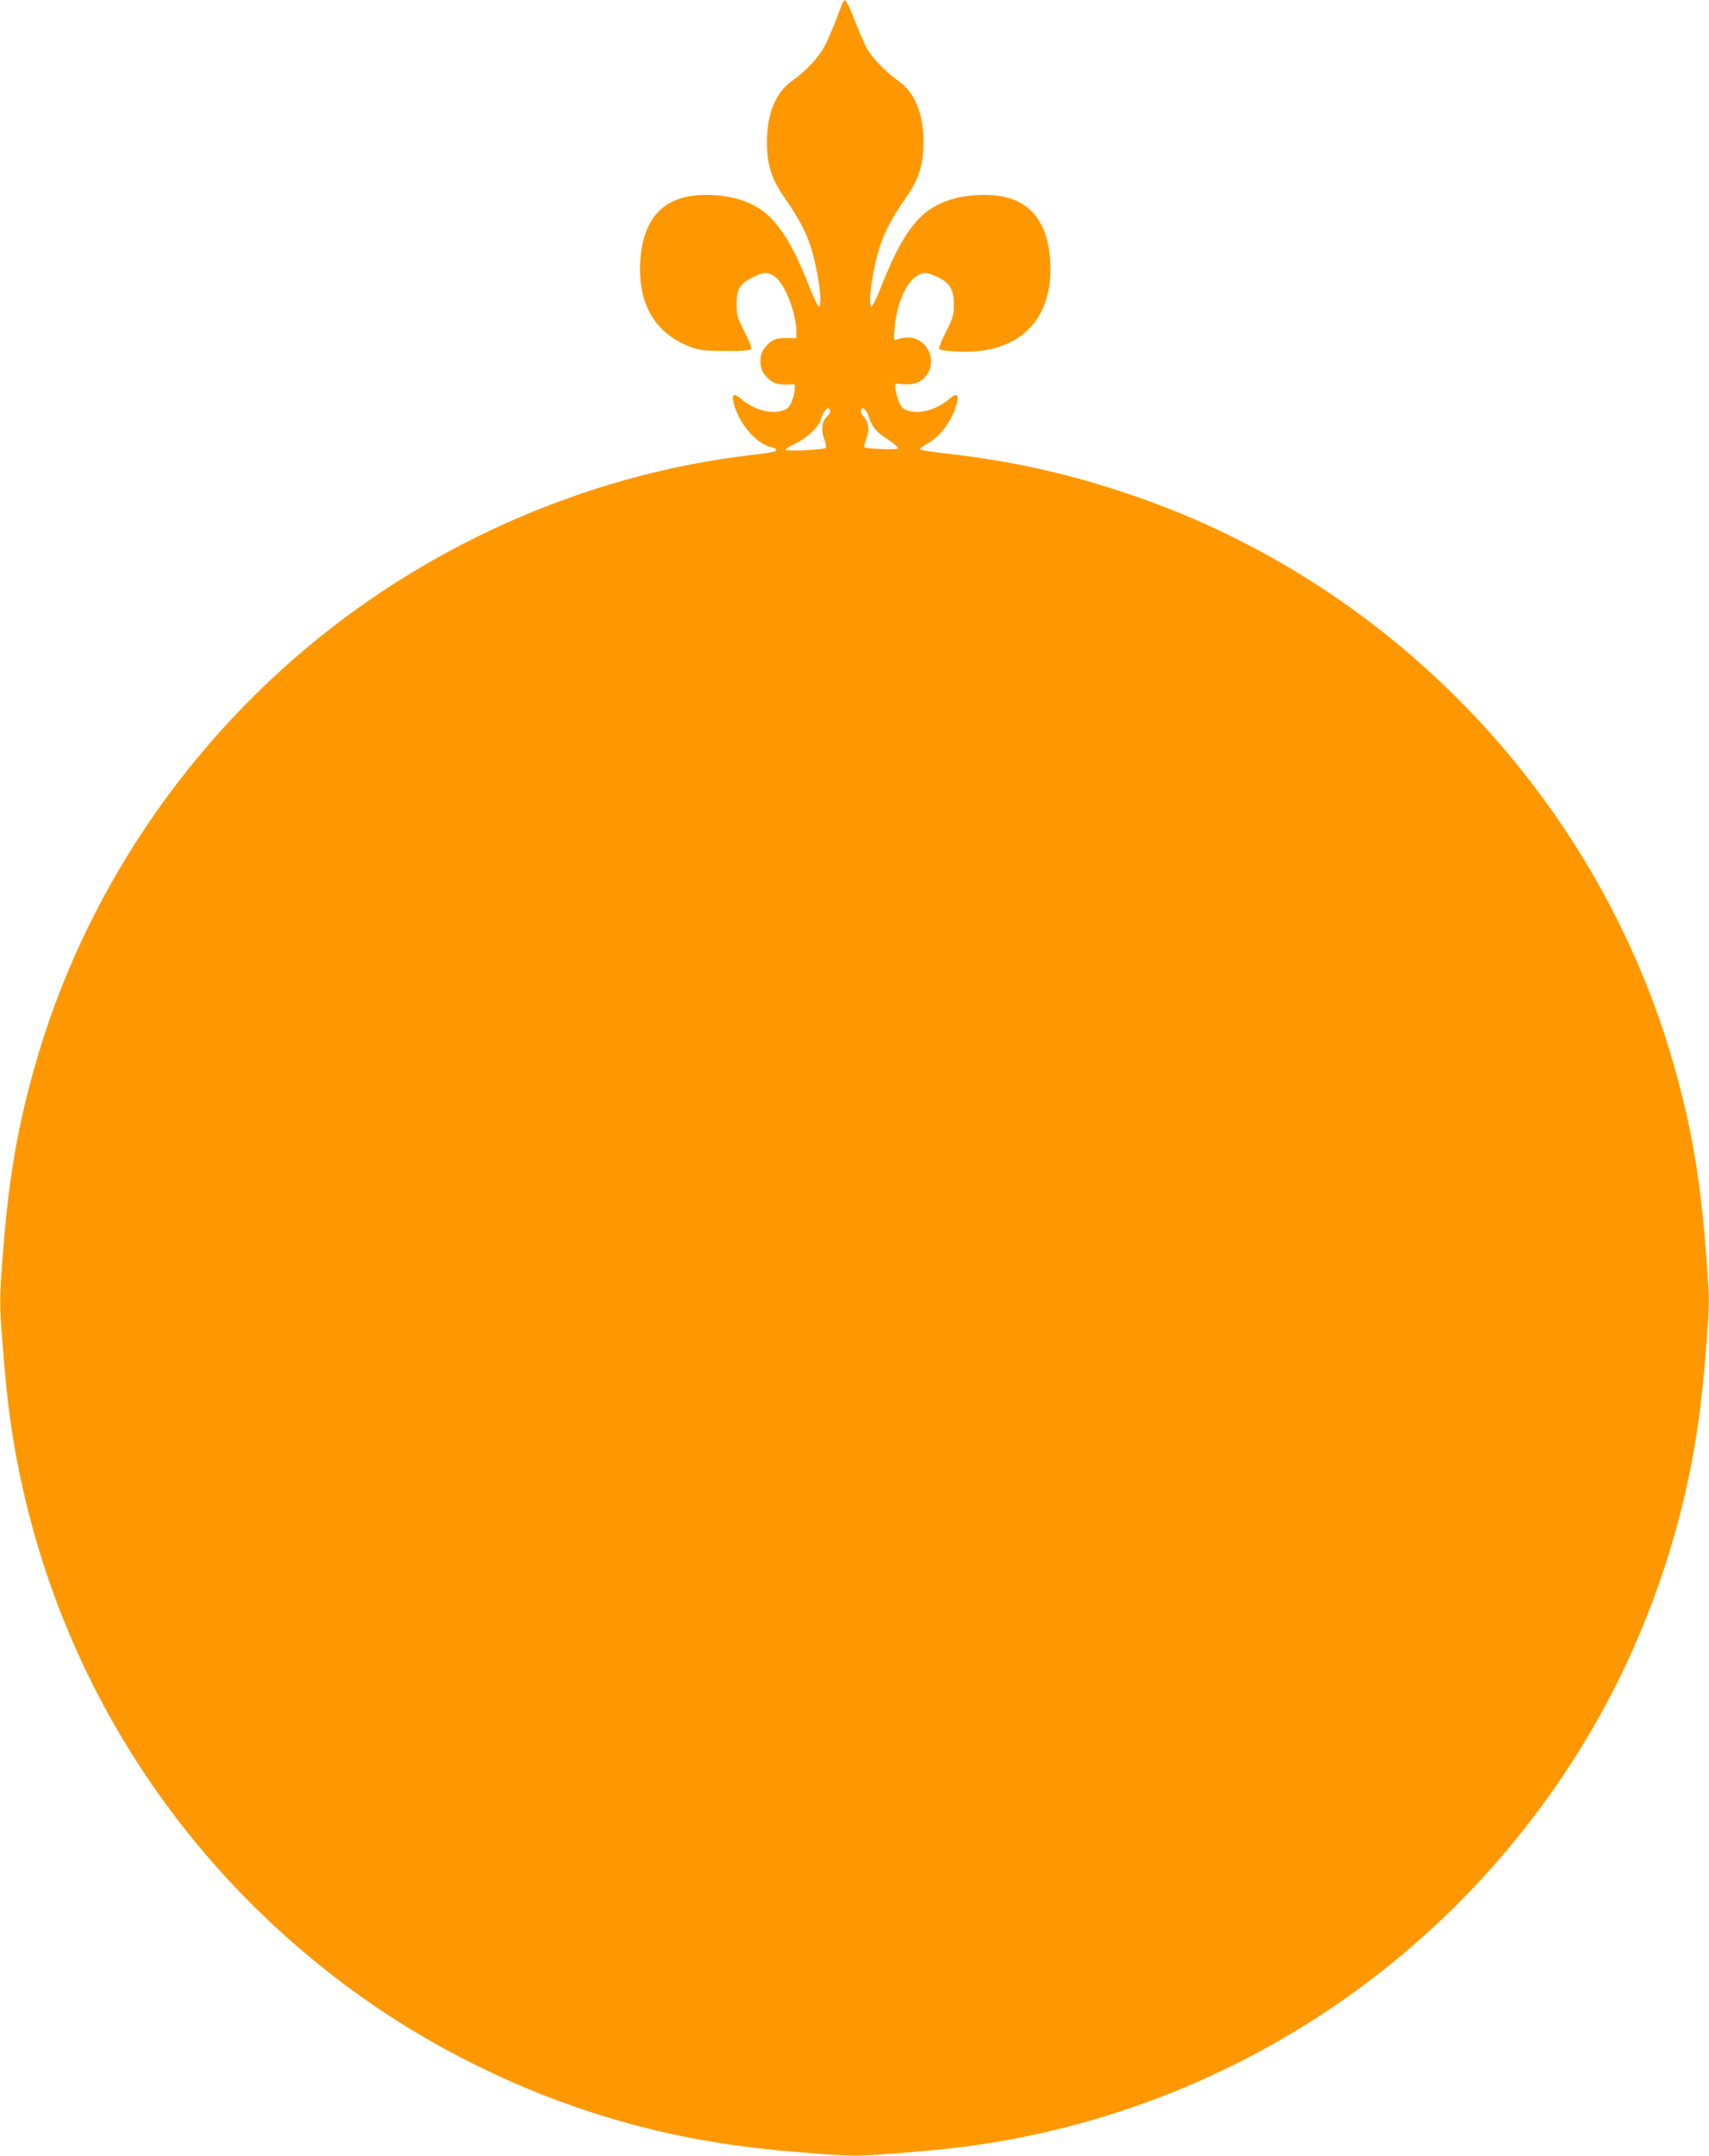 <?xml version="1.0" standalone="no"?>
<!DOCTYPE svg PUBLIC "-//W3C//DTD SVG 20010904//EN"
 "http://www.w3.org/TR/2001/REC-SVG-20010904/DTD/svg10.dtd">
<svg version="1.0" xmlns="http://www.w3.org/2000/svg"
 width="1015pt" height="1280pt" viewBox="0 0 1015 1280"
 preserveAspectRatio="xMidYMid meet">
<g transform="translate(0,1280) scale(0.1,-0.1)"
fill="#ff9800" stroke="none">
<path d="M5000 12773 c-46 -123 -76 -196 -102 -246 -32 -64 -113 -151 -193
-207 -98 -69 -149 -192 -150 -360 0 -135 27 -224 102 -330 80 -115 124 -195
154 -284 43 -123 77 -354 54 -366 -5 -3 -28 42 -51 100 -87 221 -146 328 -229
419 -88 94 -220 143 -390 144 -244 1 -374 -128 -392 -388 -17 -260 87 -437
303 -517 50 -18 82 -21 201 -22 86 -1 146 3 152 9 8 8 -4 39 -37 104 -43 86
-47 98 -47 166 0 90 17 118 95 158 65 33 87 34 131 5 60 -40 129 -217 129
-333 l0 -33 -59 1 c-64 2 -95 -13 -135 -66 -26 -35 -26 -109 0 -144 38 -51 70
-67 129 -66 l55 1 0 -31 c0 -18 -9 -51 -19 -74 -16 -35 -26 -44 -61 -53 -71
-19 -167 10 -239 72 -47 41 -60 25 -38 -46 37 -115 134 -223 218 -241 16 -4
29 -11 29 -16 0 -11 -19 -15 -175 -34 -877 -107 -1739 -463 -2451 -1011 -864
-665 -1495 -1599 -1784 -2639 -103 -371 -152 -670 -186 -1131 -17 -230 -17
-253 0 -475 9 -129 26 -305 37 -393 169 -1348 861 -2557 1941 -3388 534 -412
1172 -722 1825 -888 319 -81 613 -126 1024 -156 224 -17 248 -17 470 0 129 9
305 26 393 37 1573 197 2958 1115 3756 2489 281 484 486 1037 589 1588 40 211
66 426 87 711 17 222 17 245 0 475 -34 461 -83 760 -186 1131 -441 1588 -1660
2879 -3221 3413 -373 128 -709 203 -1099 248 -85 9 -159 21 -164 25 -4 4 7 15
25 25 85 44 154 129 186 230 22 71 9 87 -38 46 -72 -62 -168 -91 -239 -72 -35
9 -45 18 -60 53 -10 23 -20 58 -22 77 -3 30 0 35 17 32 59 -9 106 -3 135 18
88 62 77 193 -20 243 -34 17 -81 18 -126 0 -16 -6 -17 0 -11 68 12 138 64 264
126 306 43 29 63 29 127 -1 75 -35 99 -74 99 -163 0 -65 -4 -79 -47 -164 -33
-64 -44 -97 -38 -103 6 -6 59 -12 119 -14 358 -13 561 192 538 543 -18 260
-148 389 -392 388 -167 -1 -300 -49 -387 -141 -82 -87 -144 -199 -232 -422
-23 -58 -46 -103 -51 -100 -23 12 11 243 54 366 30 89 74 169 154 284 75 106
102 195 102 330 -1 168 -52 291 -150 360 -77 54 -161 142 -191 201 -15 30 -46
103 -70 164 -23 60 -47 111 -53 113 -6 2 -16 -9 -21 -25z m-70 -2417 c0 -7 -9
-21 -20 -31 -29 -27 -35 -78 -15 -131 10 -25 13 -49 9 -54 -12 -10 -232 -21
-238 -11 -3 4 22 20 56 36 69 33 142 101 152 142 14 57 56 93 56 49z m231 -34
c18 -58 45 -88 114 -133 36 -23 62 -46 58 -52 -5 -9 -191 -2 -201 8 -2 2 4 24
13 49 21 53 15 99 -16 133 -13 13 -19 29 -15 39 9 23 32 2 47 -44z"/>
</g>
</svg>
